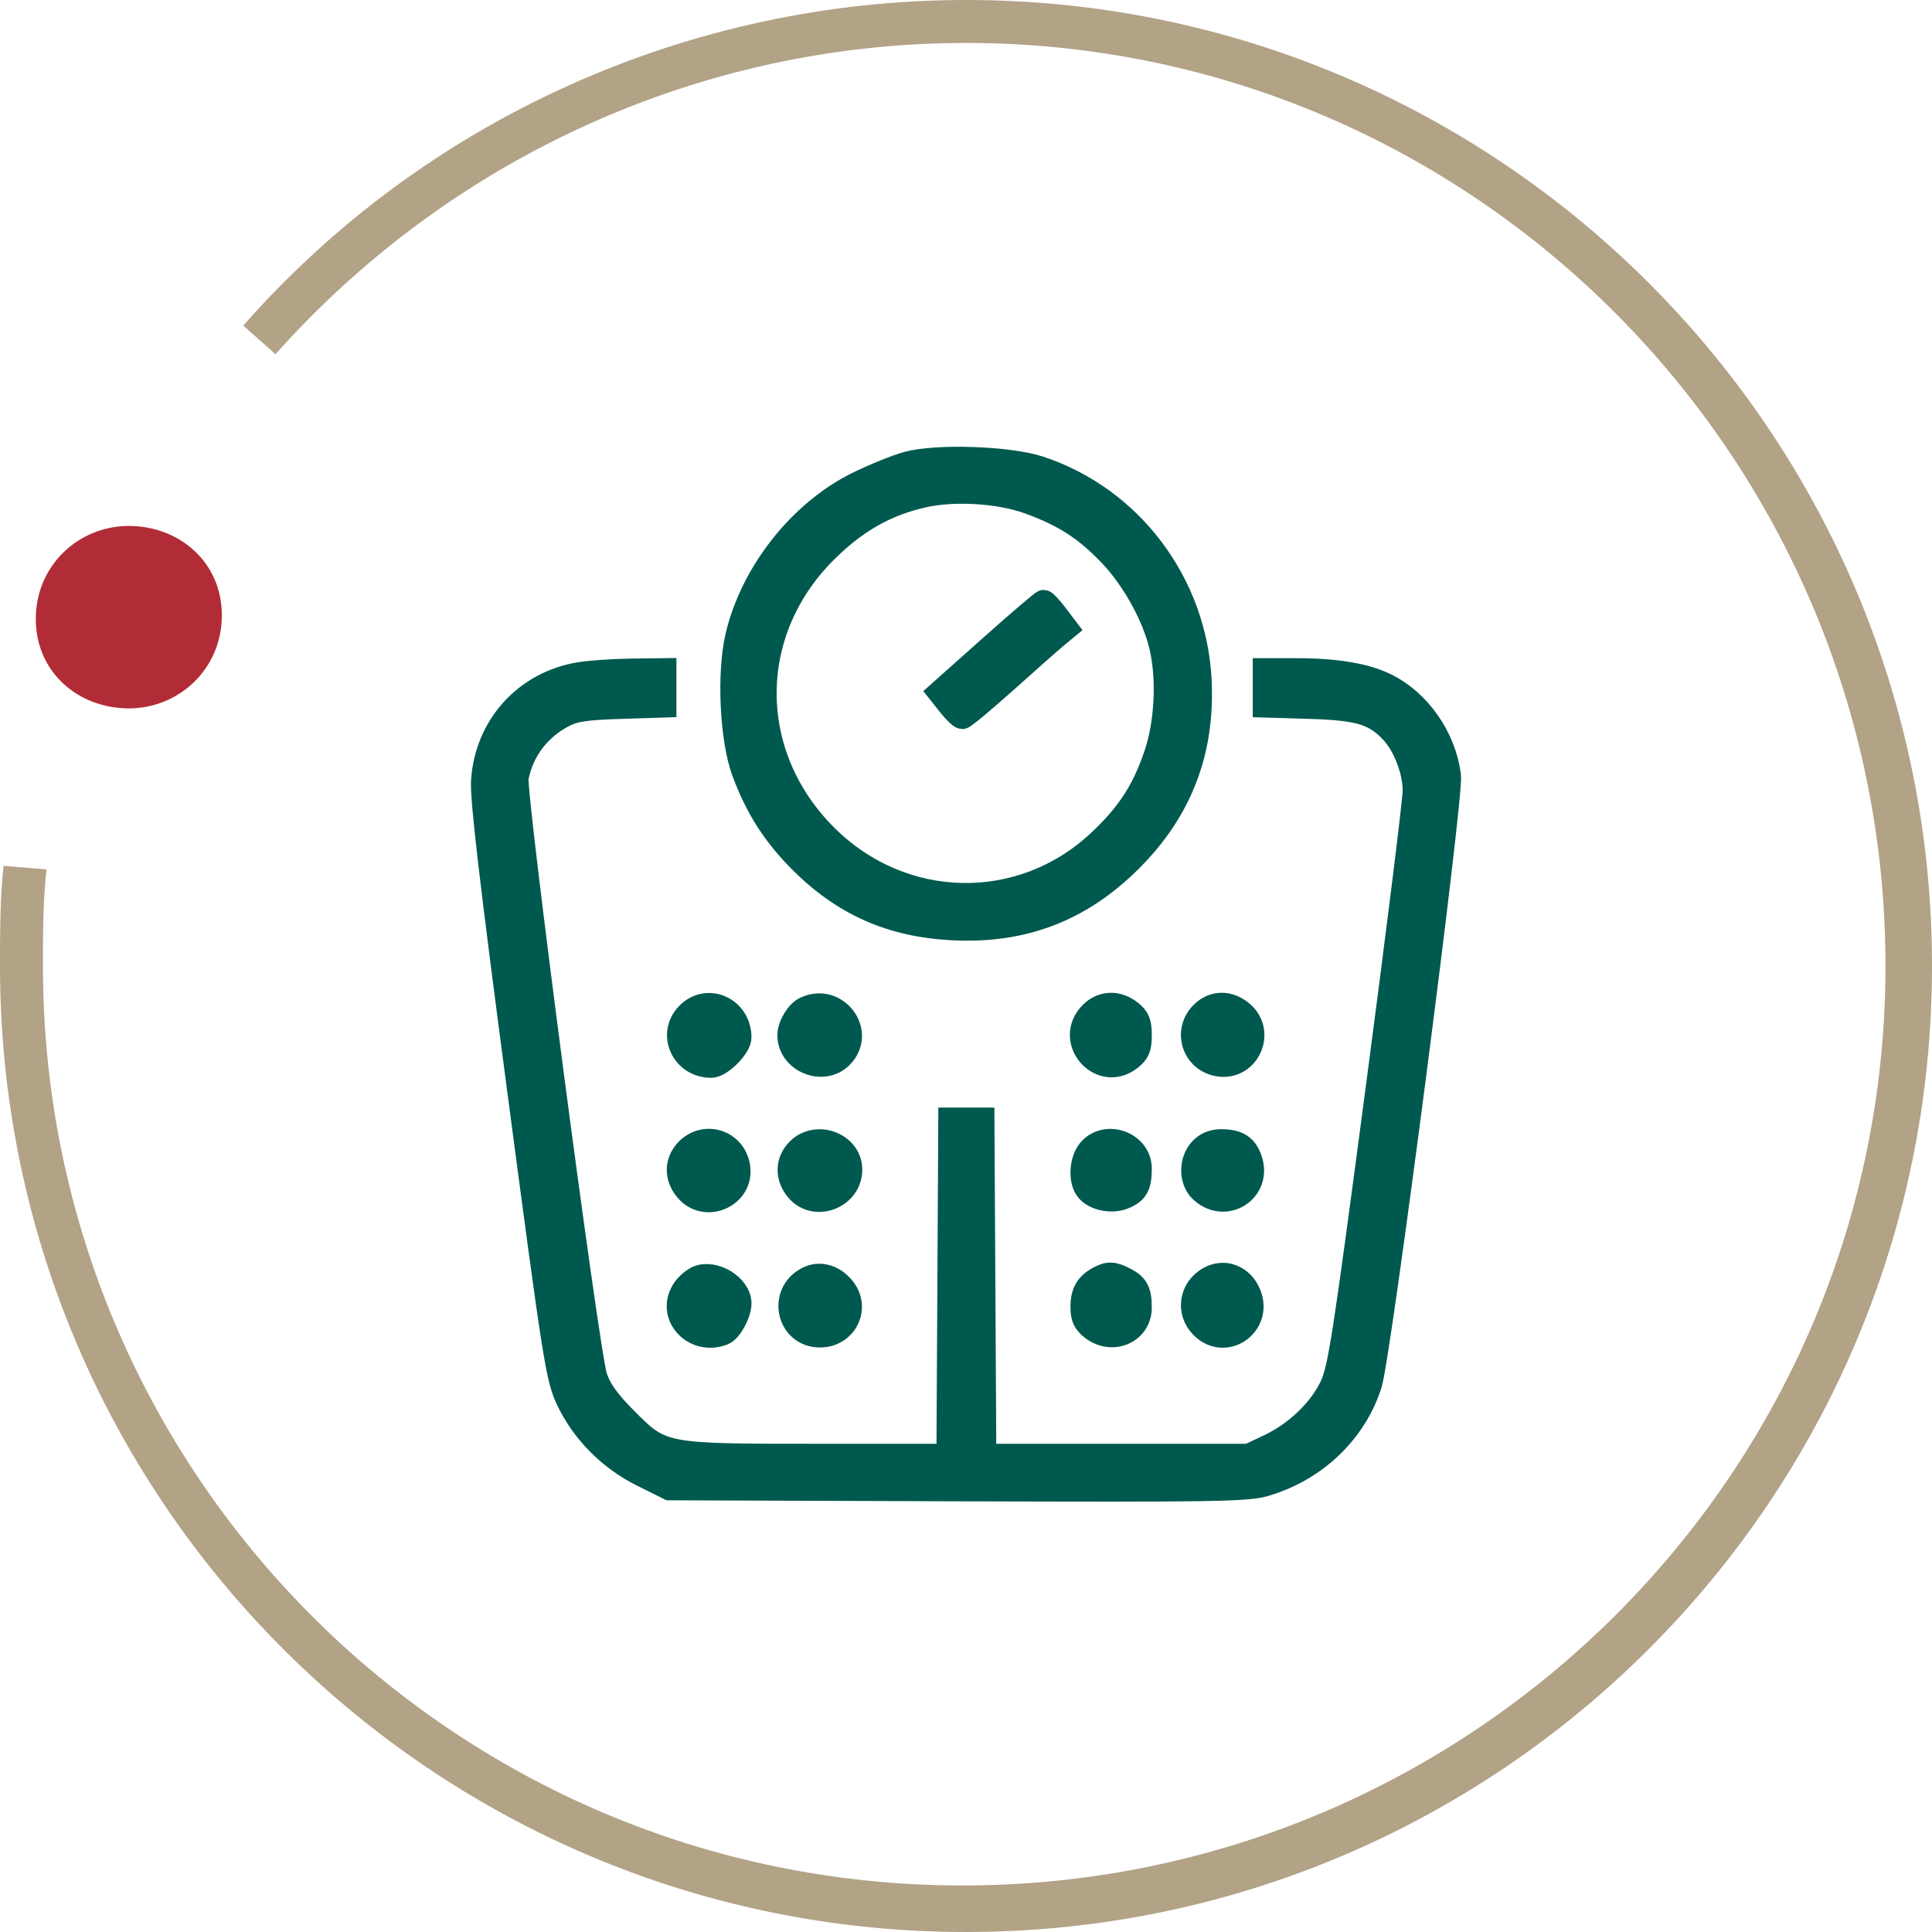 <svg width="80" height="80" viewBox="0 0 80 80" fill="none" xmlns="http://www.w3.org/2000/svg">
<path d="M5.334 29.333C7.408 29.333 9.186 27.704 9.186 25.482C9.186 23.259 7.408 21.778 5.334 21.778C3.26 21.778 1.482 23.407 1.482 25.63C1.482 27.852 3.26 29.333 5.334 29.333Z" fill="#B22C37"/>
<path d="M40 80C17.926 80 0 62.074 0 40C0 38.667 0 37.185 0.148 35.852L1.926 36C1.778 37.333 1.778 38.667 1.778 40C1.778 61.037 18.815 78.074 39.852 78.074C60.889 78.074 78.074 61.037 78.074 40C78.074 18.963 61.037 1.778 40 1.778C29.037 1.778 18.667 6.519 11.407 14.667L10.074 13.482C17.63 4.889 28.593 0 40 0C62.074 0 80 17.926 80 40C80 62.074 62.074 80 40 80Z" fill="#B2A286"/>
<mask id="path-3-outside-1_341_27" maskUnits="userSpaceOnUse" x="19" y="18" width="42" height="45" fill="black">
<rect fill="white" x="19" y="18" width="42" height="45"/>
<path fill-rule="evenodd" clip-rule="evenodd" d="M37.573 19.196C37.126 19.317 36.196 19.695 35.506 20.035C33.132 21.206 31.142 23.734 30.531 26.357C30.172 27.898 30.303 30.623 30.799 31.958C31.349 33.438 32.052 34.543 33.14 35.637C34.914 37.423 36.902 38.306 39.436 38.436C42.378 38.587 44.763 37.668 46.838 35.582C48.879 33.531 49.807 31.114 49.672 28.2C49.485 24.17 46.83 20.637 43.049 19.387C41.788 18.97 38.788 18.865 37.573 19.196ZM42.623 20.793C44.062 21.319 44.937 21.881 45.95 22.93C46.925 23.938 47.795 25.507 48.091 26.785C48.399 28.119 48.311 29.919 47.874 31.226C47.369 32.734 46.734 33.713 45.521 34.852C42.28 37.894 37.337 37.785 34.168 34.602C30.826 31.245 30.823 26.178 34.162 22.839C35.404 21.596 36.656 20.879 38.202 20.525C39.504 20.226 41.386 20.34 42.623 20.793ZM41.02 26.802L38.917 28.676L39.318 29.182C39.539 29.461 39.777 29.688 39.847 29.688C39.918 29.688 40.741 29.002 41.677 28.162C42.612 27.323 43.549 26.496 43.757 26.325L44.136 26.013L43.723 25.469C43.496 25.169 43.268 24.925 43.217 24.926C43.165 24.927 42.177 25.771 41.02 26.802ZM23.989 27.919C21.758 28.293 20.152 30.073 20.004 32.337C19.956 33.064 20.364 36.558 21.503 45.162C22.973 56.279 23.093 57.045 23.505 57.93C24.124 59.262 25.24 60.393 26.602 61.07L27.716 61.624L39.622 61.666C50.197 61.702 51.621 61.68 52.358 61.468C54.448 60.864 56.102 59.29 56.728 57.306C57.108 56.106 60.104 33.032 59.997 32.137C59.808 30.554 58.755 29.042 57.374 28.369C56.522 27.954 55.322 27.755 53.668 27.754L52.373 27.753V28.483V29.212L54.26 29.269C56.282 29.33 56.935 29.53 57.655 30.307C58.181 30.874 58.583 31.93 58.582 32.74C58.581 33.15 57.892 38.692 57.05 45.056C55.664 55.543 55.483 56.703 55.128 57.435C54.645 58.426 53.66 59.363 52.547 59.888L51.707 60.284H46.231H40.755L40.717 53.324L40.678 46.363H40.015H39.352L39.314 53.324L39.275 60.284H33.873C27.384 60.284 27.413 60.29 25.869 58.735C25.171 58.031 24.825 57.546 24.649 57.023C24.311 56.017 21.267 32.843 21.389 32.199C21.596 31.105 22.284 30.181 23.291 29.643C23.778 29.384 24.207 29.317 25.696 29.269L27.509 29.211V28.482V27.753L26.14 27.77C25.387 27.78 24.419 27.847 23.989 27.919ZM28.491 41.992C27.683 42.805 28.278 44.13 29.452 44.13C29.84 44.13 30.617 43.348 30.617 42.958C30.617 41.776 29.3 41.178 28.491 41.992ZM33.335 41.773C33.016 41.929 32.689 42.48 32.689 42.865C32.689 43.922 34.08 44.496 34.825 43.747C35.822 42.745 34.617 41.149 33.335 41.773ZM45.189 41.965C44.08 43.08 45.572 44.796 46.803 43.822C47.118 43.573 47.193 43.388 47.193 42.865C47.193 42.341 47.118 42.157 46.803 41.908C46.276 41.49 45.638 41.513 45.189 41.965ZM49.777 41.965C49.043 42.702 49.435 43.91 50.461 44.075C51.658 44.268 52.354 42.749 51.433 41.952C50.898 41.489 50.245 41.494 49.777 41.965ZM28.465 47.622C28.002 48.087 27.992 48.75 28.439 49.273C29.225 50.192 30.752 49.499 30.563 48.31C30.399 47.278 29.198 46.884 28.465 47.622ZM33.053 47.622C32.59 48.087 32.58 48.75 33.027 49.273C33.753 50.121 35.205 49.561 35.205 48.433C35.205 47.383 33.812 46.859 33.053 47.622ZM45.147 47.601C44.784 47.99 44.714 48.834 45.01 49.239C45.297 49.63 46.032 49.784 46.554 49.563C47.054 49.352 47.193 49.095 47.193 48.387C47.193 47.368 45.847 46.852 45.147 47.601ZM49.735 47.601C49.298 48.069 49.304 48.889 49.746 49.302C50.737 50.225 52.204 49.285 51.763 48.011C51.573 47.463 51.243 47.257 50.559 47.257C50.226 47.257 49.949 47.373 49.735 47.601ZM28.894 52.91C28.72 52.983 28.47 53.196 28.339 53.383C27.613 54.426 28.717 55.678 29.945 55.204C30.232 55.093 30.617 54.387 30.617 53.972C30.617 53.266 29.578 52.625 28.894 52.91ZM33.434 52.952C32.26 53.562 32.645 55.296 33.954 55.296C35.032 55.296 35.582 54.1 34.872 53.3C34.46 52.836 33.913 52.703 33.434 52.952ZM45.491 52.937C45.011 53.202 44.825 53.532 44.825 54.123C44.825 54.547 44.918 54.753 45.215 54.988C46.044 55.644 47.193 55.154 47.193 54.145C47.193 53.479 47.064 53.229 46.591 52.983C46.097 52.726 45.891 52.718 45.491 52.937ZM50.079 52.937C49.314 53.358 49.168 54.319 49.777 54.931C50.736 55.896 52.24 54.843 51.713 53.575C51.422 52.873 50.705 52.593 50.079 52.937Z"/>
</mask>
<path fill-rule="evenodd" clip-rule="evenodd" d="M37.573 19.196C37.126 19.317 36.196 19.695 35.506 20.035C33.132 21.206 31.142 23.734 30.531 26.357C30.172 27.898 30.303 30.623 30.799 31.958C31.349 33.438 32.052 34.543 33.14 35.637C34.914 37.423 36.902 38.306 39.436 38.436C42.378 38.587 44.763 37.668 46.838 35.582C48.879 33.531 49.807 31.114 49.672 28.2C49.485 24.17 46.83 20.637 43.049 19.387C41.788 18.97 38.788 18.865 37.573 19.196ZM42.623 20.793C44.062 21.319 44.937 21.881 45.95 22.93C46.925 23.938 47.795 25.507 48.091 26.785C48.399 28.119 48.311 29.919 47.874 31.226C47.369 32.734 46.734 33.713 45.521 34.852C42.28 37.894 37.337 37.785 34.168 34.602C30.826 31.245 30.823 26.178 34.162 22.839C35.404 21.596 36.656 20.879 38.202 20.525C39.504 20.226 41.386 20.34 42.623 20.793ZM41.02 26.802L38.917 28.676L39.318 29.182C39.539 29.461 39.777 29.688 39.847 29.688C39.918 29.688 40.741 29.002 41.677 28.162C42.612 27.323 43.549 26.496 43.757 26.325L44.136 26.013L43.723 25.469C43.496 25.169 43.268 24.925 43.217 24.926C43.165 24.927 42.177 25.771 41.02 26.802ZM23.989 27.919C21.758 28.293 20.152 30.073 20.004 32.337C19.956 33.064 20.364 36.558 21.503 45.162C22.973 56.279 23.093 57.045 23.505 57.93C24.124 59.262 25.24 60.393 26.602 61.07L27.716 61.624L39.622 61.666C50.197 61.702 51.621 61.68 52.358 61.468C54.448 60.864 56.102 59.29 56.728 57.306C57.108 56.106 60.104 33.032 59.997 32.137C59.808 30.554 58.755 29.042 57.374 28.369C56.522 27.954 55.322 27.755 53.668 27.754L52.373 27.753V28.483V29.212L54.26 29.269C56.282 29.33 56.935 29.53 57.655 30.307C58.181 30.874 58.583 31.93 58.582 32.74C58.581 33.15 57.892 38.692 57.05 45.056C55.664 55.543 55.483 56.703 55.128 57.435C54.645 58.426 53.66 59.363 52.547 59.888L51.707 60.284H46.231H40.755L40.717 53.324L40.678 46.363H40.015H39.352L39.314 53.324L39.275 60.284H33.873C27.384 60.284 27.413 60.29 25.869 58.735C25.171 58.031 24.825 57.546 24.649 57.023C24.311 56.017 21.267 32.843 21.389 32.199C21.596 31.105 22.284 30.181 23.291 29.643C23.778 29.384 24.207 29.317 25.696 29.269L27.509 29.211V28.482V27.753L26.14 27.77C25.387 27.78 24.419 27.847 23.989 27.919ZM28.491 41.992C27.683 42.805 28.278 44.13 29.452 44.13C29.84 44.13 30.617 43.348 30.617 42.958C30.617 41.776 29.3 41.178 28.491 41.992ZM33.335 41.773C33.016 41.929 32.689 42.48 32.689 42.865C32.689 43.922 34.08 44.496 34.825 43.747C35.822 42.745 34.617 41.149 33.335 41.773ZM45.189 41.965C44.08 43.08 45.572 44.796 46.803 43.822C47.118 43.573 47.193 43.388 47.193 42.865C47.193 42.341 47.118 42.157 46.803 41.908C46.276 41.49 45.638 41.513 45.189 41.965ZM49.777 41.965C49.043 42.702 49.435 43.91 50.461 44.075C51.658 44.268 52.354 42.749 51.433 41.952C50.898 41.489 50.245 41.494 49.777 41.965ZM28.465 47.622C28.002 48.087 27.992 48.75 28.439 49.273C29.225 50.192 30.752 49.499 30.563 48.31C30.399 47.278 29.198 46.884 28.465 47.622ZM33.053 47.622C32.59 48.087 32.58 48.75 33.027 49.273C33.753 50.121 35.205 49.561 35.205 48.433C35.205 47.383 33.812 46.859 33.053 47.622ZM45.147 47.601C44.784 47.99 44.714 48.834 45.01 49.239C45.297 49.63 46.032 49.784 46.554 49.563C47.054 49.352 47.193 49.095 47.193 48.387C47.193 47.368 45.847 46.852 45.147 47.601ZM49.735 47.601C49.298 48.069 49.304 48.889 49.746 49.302C50.737 50.225 52.204 49.285 51.763 48.011C51.573 47.463 51.243 47.257 50.559 47.257C50.226 47.257 49.949 47.373 49.735 47.601ZM28.894 52.91C28.72 52.983 28.47 53.196 28.339 53.383C27.613 54.426 28.717 55.678 29.945 55.204C30.232 55.093 30.617 54.387 30.617 53.972C30.617 53.266 29.578 52.625 28.894 52.91ZM33.434 52.952C32.26 53.562 32.645 55.296 33.954 55.296C35.032 55.296 35.582 54.1 34.872 53.3C34.46 52.836 33.913 52.703 33.434 52.952ZM45.491 52.937C45.011 53.202 44.825 53.532 44.825 54.123C44.825 54.547 44.918 54.753 45.215 54.988C46.044 55.644 47.193 55.154 47.193 54.145C47.193 53.479 47.064 53.229 46.591 52.983C46.097 52.726 45.891 52.718 45.491 52.937ZM50.079 52.937C49.314 53.358 49.168 54.319 49.777 54.931C50.736 55.896 52.24 54.843 51.713 53.575C51.422 52.873 50.705 52.593 50.079 52.937Z" fill="#00594E"/>
<path fill-rule="evenodd" clip-rule="evenodd" d="M37.573 19.196C37.126 19.317 36.196 19.695 35.506 20.035C33.132 21.206 31.142 23.734 30.531 26.357C30.172 27.898 30.303 30.623 30.799 31.958C31.349 33.438 32.052 34.543 33.14 35.637C34.914 37.423 36.902 38.306 39.436 38.436C42.378 38.587 44.763 37.668 46.838 35.582C48.879 33.531 49.807 31.114 49.672 28.2C49.485 24.17 46.83 20.637 43.049 19.387C41.788 18.97 38.788 18.865 37.573 19.196ZM42.623 20.793C44.062 21.319 44.937 21.881 45.95 22.93C46.925 23.938 47.795 25.507 48.091 26.785C48.399 28.119 48.311 29.919 47.874 31.226C47.369 32.734 46.734 33.713 45.521 34.852C42.28 37.894 37.337 37.785 34.168 34.602C30.826 31.245 30.823 26.178 34.162 22.839C35.404 21.596 36.656 20.879 38.202 20.525C39.504 20.226 41.386 20.34 42.623 20.793ZM41.02 26.802L38.917 28.676L39.318 29.182C39.539 29.461 39.777 29.688 39.847 29.688C39.918 29.688 40.741 29.002 41.677 28.162C42.612 27.323 43.549 26.496 43.757 26.325L44.136 26.013L43.723 25.469C43.496 25.169 43.268 24.925 43.217 24.926C43.165 24.927 42.177 25.771 41.02 26.802ZM23.989 27.919C21.758 28.293 20.152 30.073 20.004 32.337C19.956 33.064 20.364 36.558 21.503 45.162C22.973 56.279 23.093 57.045 23.505 57.93C24.124 59.262 25.24 60.393 26.602 61.07L27.716 61.624L39.622 61.666C50.197 61.702 51.621 61.68 52.358 61.468C54.448 60.864 56.102 59.29 56.728 57.306C57.108 56.106 60.104 33.032 59.997 32.137C59.808 30.554 58.755 29.042 57.374 28.369C56.522 27.954 55.322 27.755 53.668 27.754L52.373 27.753V28.483V29.212L54.26 29.269C56.282 29.33 56.935 29.53 57.655 30.307C58.181 30.874 58.583 31.93 58.582 32.74C58.581 33.15 57.892 38.692 57.05 45.056C55.664 55.543 55.483 56.703 55.128 57.435C54.645 58.426 53.66 59.363 52.547 59.888L51.707 60.284H46.231H40.755L40.717 53.324L40.678 46.363H40.015H39.352L39.314 53.324L39.275 60.284H33.873C27.384 60.284 27.413 60.29 25.869 58.735C25.171 58.031 24.825 57.546 24.649 57.023C24.311 56.017 21.267 32.843 21.389 32.199C21.596 31.105 22.284 30.181 23.291 29.643C23.778 29.384 24.207 29.317 25.696 29.269L27.509 29.211V28.482V27.753L26.14 27.77C25.387 27.78 24.419 27.847 23.989 27.919ZM28.491 41.992C27.683 42.805 28.278 44.13 29.452 44.13C29.84 44.13 30.617 43.348 30.617 42.958C30.617 41.776 29.3 41.178 28.491 41.992ZM33.335 41.773C33.016 41.929 32.689 42.48 32.689 42.865C32.689 43.922 34.08 44.496 34.825 43.747C35.822 42.745 34.617 41.149 33.335 41.773ZM45.189 41.965C44.08 43.08 45.572 44.796 46.803 43.822C47.118 43.573 47.193 43.388 47.193 42.865C47.193 42.341 47.118 42.157 46.803 41.908C46.276 41.49 45.638 41.513 45.189 41.965ZM49.777 41.965C49.043 42.702 49.435 43.91 50.461 44.075C51.658 44.268 52.354 42.749 51.433 41.952C50.898 41.489 50.245 41.494 49.777 41.965ZM28.465 47.622C28.002 48.087 27.992 48.75 28.439 49.273C29.225 50.192 30.752 49.499 30.563 48.31C30.399 47.278 29.198 46.884 28.465 47.622ZM33.053 47.622C32.59 48.087 32.58 48.75 33.027 49.273C33.753 50.121 35.205 49.561 35.205 48.433C35.205 47.383 33.812 46.859 33.053 47.622ZM45.147 47.601C44.784 47.99 44.714 48.834 45.01 49.239C45.297 49.63 46.032 49.784 46.554 49.563C47.054 49.352 47.193 49.095 47.193 48.387C47.193 47.368 45.847 46.852 45.147 47.601ZM49.735 47.601C49.298 48.069 49.304 48.889 49.746 49.302C50.737 50.225 52.204 49.285 51.763 48.011C51.573 47.463 51.243 47.257 50.559 47.257C50.226 47.257 49.949 47.373 49.735 47.601ZM28.894 52.91C28.72 52.983 28.47 53.196 28.339 53.383C27.613 54.426 28.717 55.678 29.945 55.204C30.232 55.093 30.617 54.387 30.617 53.972C30.617 53.266 29.578 52.625 28.894 52.91ZM33.434 52.952C32.26 53.562 32.645 55.296 33.954 55.296C35.032 55.296 35.582 54.1 34.872 53.3C34.46 52.836 33.913 52.703 33.434 52.952ZM45.491 52.937C45.011 53.202 44.825 53.532 44.825 54.123C44.825 54.547 44.918 54.753 45.215 54.988C46.044 55.644 47.193 55.154 47.193 54.145C47.193 53.479 47.064 53.229 46.591 52.983C46.097 52.726 45.891 52.718 45.491 52.937ZM50.079 52.937C49.314 53.358 49.168 54.319 49.777 54.931C50.736 55.896 52.24 54.843 51.713 53.575C51.422 52.873 50.705 52.593 50.079 52.937Z" stroke="#00594E" mask="url(#path-3-outside-1_341_27)"/>
</svg>

